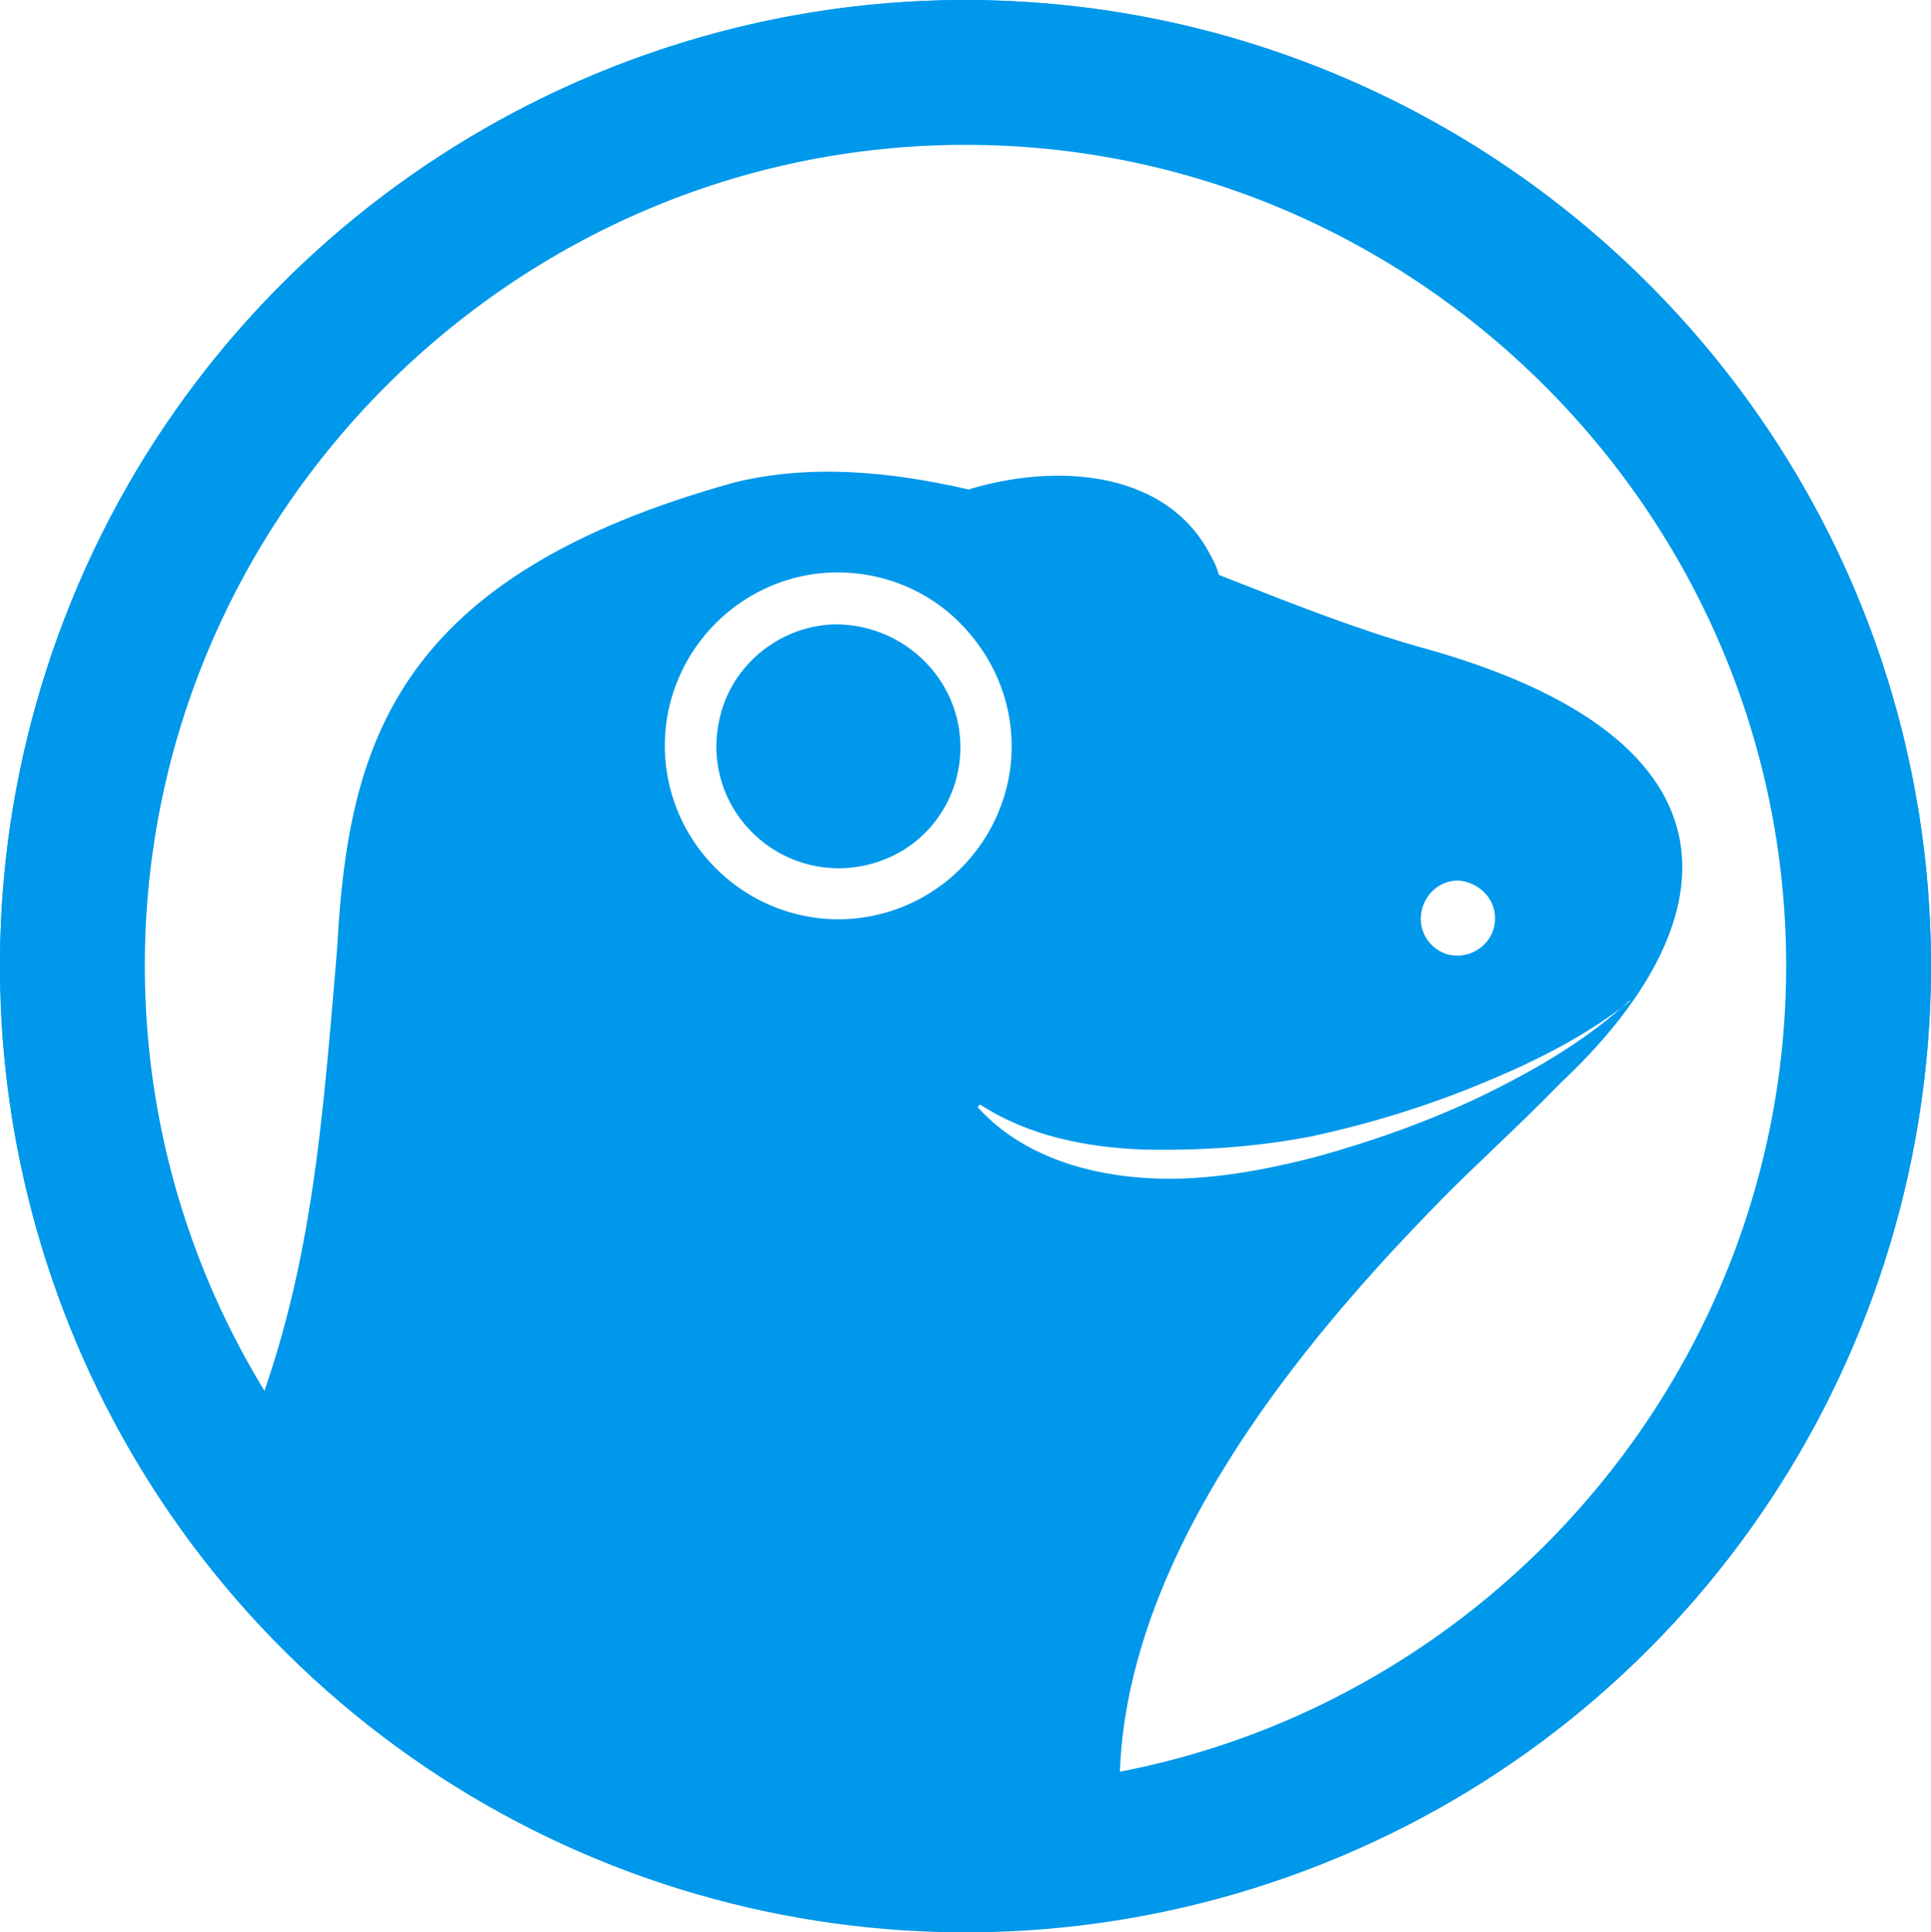 <?xml version="1.0" encoding="UTF-8"?> <svg xmlns="http://www.w3.org/2000/svg" viewBox="0 0 24 24.014" fill="none"><path fill-rule="evenodd" clip-rule="evenodd" d="M16.645 23.079C21.125 21.203 24.015 16.814 24 11.956C23.97 5.327 18.582 -0.015 11.938 0C7.095 0.03 2.722 2.966 0.89 7.461C-0.941 11.956 0.103 17.117 3.554 20.537C7.005 23.957 12.165 24.956 16.645 23.079ZM16.297 22.247C20.443 20.506 23.122 16.451 23.107 11.956C23.077 5.827 18.083 0.893 11.938 0.923C7.458 0.953 3.418 3.662 1.723 7.824C0.028 11.971 0.996 16.738 4.19 19.901C7.383 23.049 12.15 23.987 16.297 22.247Z" fill="#0098EA"></path><path d="M23.1 12C23.1 18.104 18.103 23.1 12 23.1C5.896 23.1 0.9 18.104 0.9 12C0.9 5.896 5.896 0.9 12 0.9C18.101 0.9 23.098 5.896 23.1 12V12Z" stroke="#0098EA" stroke-width="1.8"></path><path d="M12.045 6.08C12.605 6.126 14.633 6.776 15.147 7.14C14.709 5.884 13.256 5.717 12.045 6.08Z" fill="#0098EA"></path><path d="M11.937 9.287C11.937 9.892 11.574 10.451 10.999 10.678C10.439 10.905 9.788 10.784 9.349 10.345C8.91 9.907 8.789 9.272 9.016 8.697C9.243 8.137 9.803 7.759 10.409 7.759C11.256 7.774 11.937 8.455 11.937 9.287Z" fill="#0098EA"></path><path fill-rule="evenodd" clip-rule="evenodd" d="M15.298 7.203C16.093 7.515 16.874 7.823 17.629 8.036C21.874 9.195 21.468 11.518 19.394 13.461C19.105 13.759 18.803 14.047 18.528 14.31C18.304 14.524 18.098 14.721 17.931 14.892C16.346 16.507 13.511 19.674 13.963 22.92C13.965 22.925 13.966 22.928 13.966 22.928L13.964 22.928L13.966 22.943C9.638 24.002 4.871 21.536 2.873 18.327C3.821 16.22 3.975 14.363 4.177 11.943L4.191 11.768C4.329 9.255 4.902 7.163 9.138 5.993C10.077 5.766 11.06 5.857 12.044 6.084C12.937 5.872 13.981 5.857 14.526 6.341C14.905 6.674 15.101 6.931 15.147 7.143L15.298 7.203ZM18.582 11.411C18.582 11.82 18.083 12.031 17.795 11.744C17.508 11.456 17.704 10.957 18.113 10.942C18.37 10.957 18.582 11.154 18.582 11.411ZM12.574 9.277C12.574 10.14 12.044 10.927 11.242 11.26C10.44 11.593 9.517 11.411 8.896 10.79C8.276 10.17 8.094 9.247 8.427 8.445C8.76 7.643 9.547 7.113 10.41 7.113C10.985 7.113 11.53 7.34 11.923 7.733C12.347 8.157 12.574 8.702 12.574 9.277ZM20.154 12.523C20.185 12.496 20.216 12.468 20.247 12.44H20.262C20.226 12.468 20.19 12.496 20.154 12.523ZM20.154 12.523C19.606 12.933 18.995 13.229 18.37 13.484C17.704 13.757 17.008 13.969 16.312 14.12C15.616 14.256 14.905 14.302 14.193 14.286C13.497 14.256 12.786 14.12 12.18 13.726L12.15 13.757C12.65 14.317 13.406 14.574 14.163 14.634C14.905 14.695 15.646 14.559 16.357 14.377C17.069 14.18 17.75 13.938 18.416 13.621C19.03 13.321 19.631 12.98 20.154 12.523Z" fill="#0098EA"></path></svg> 